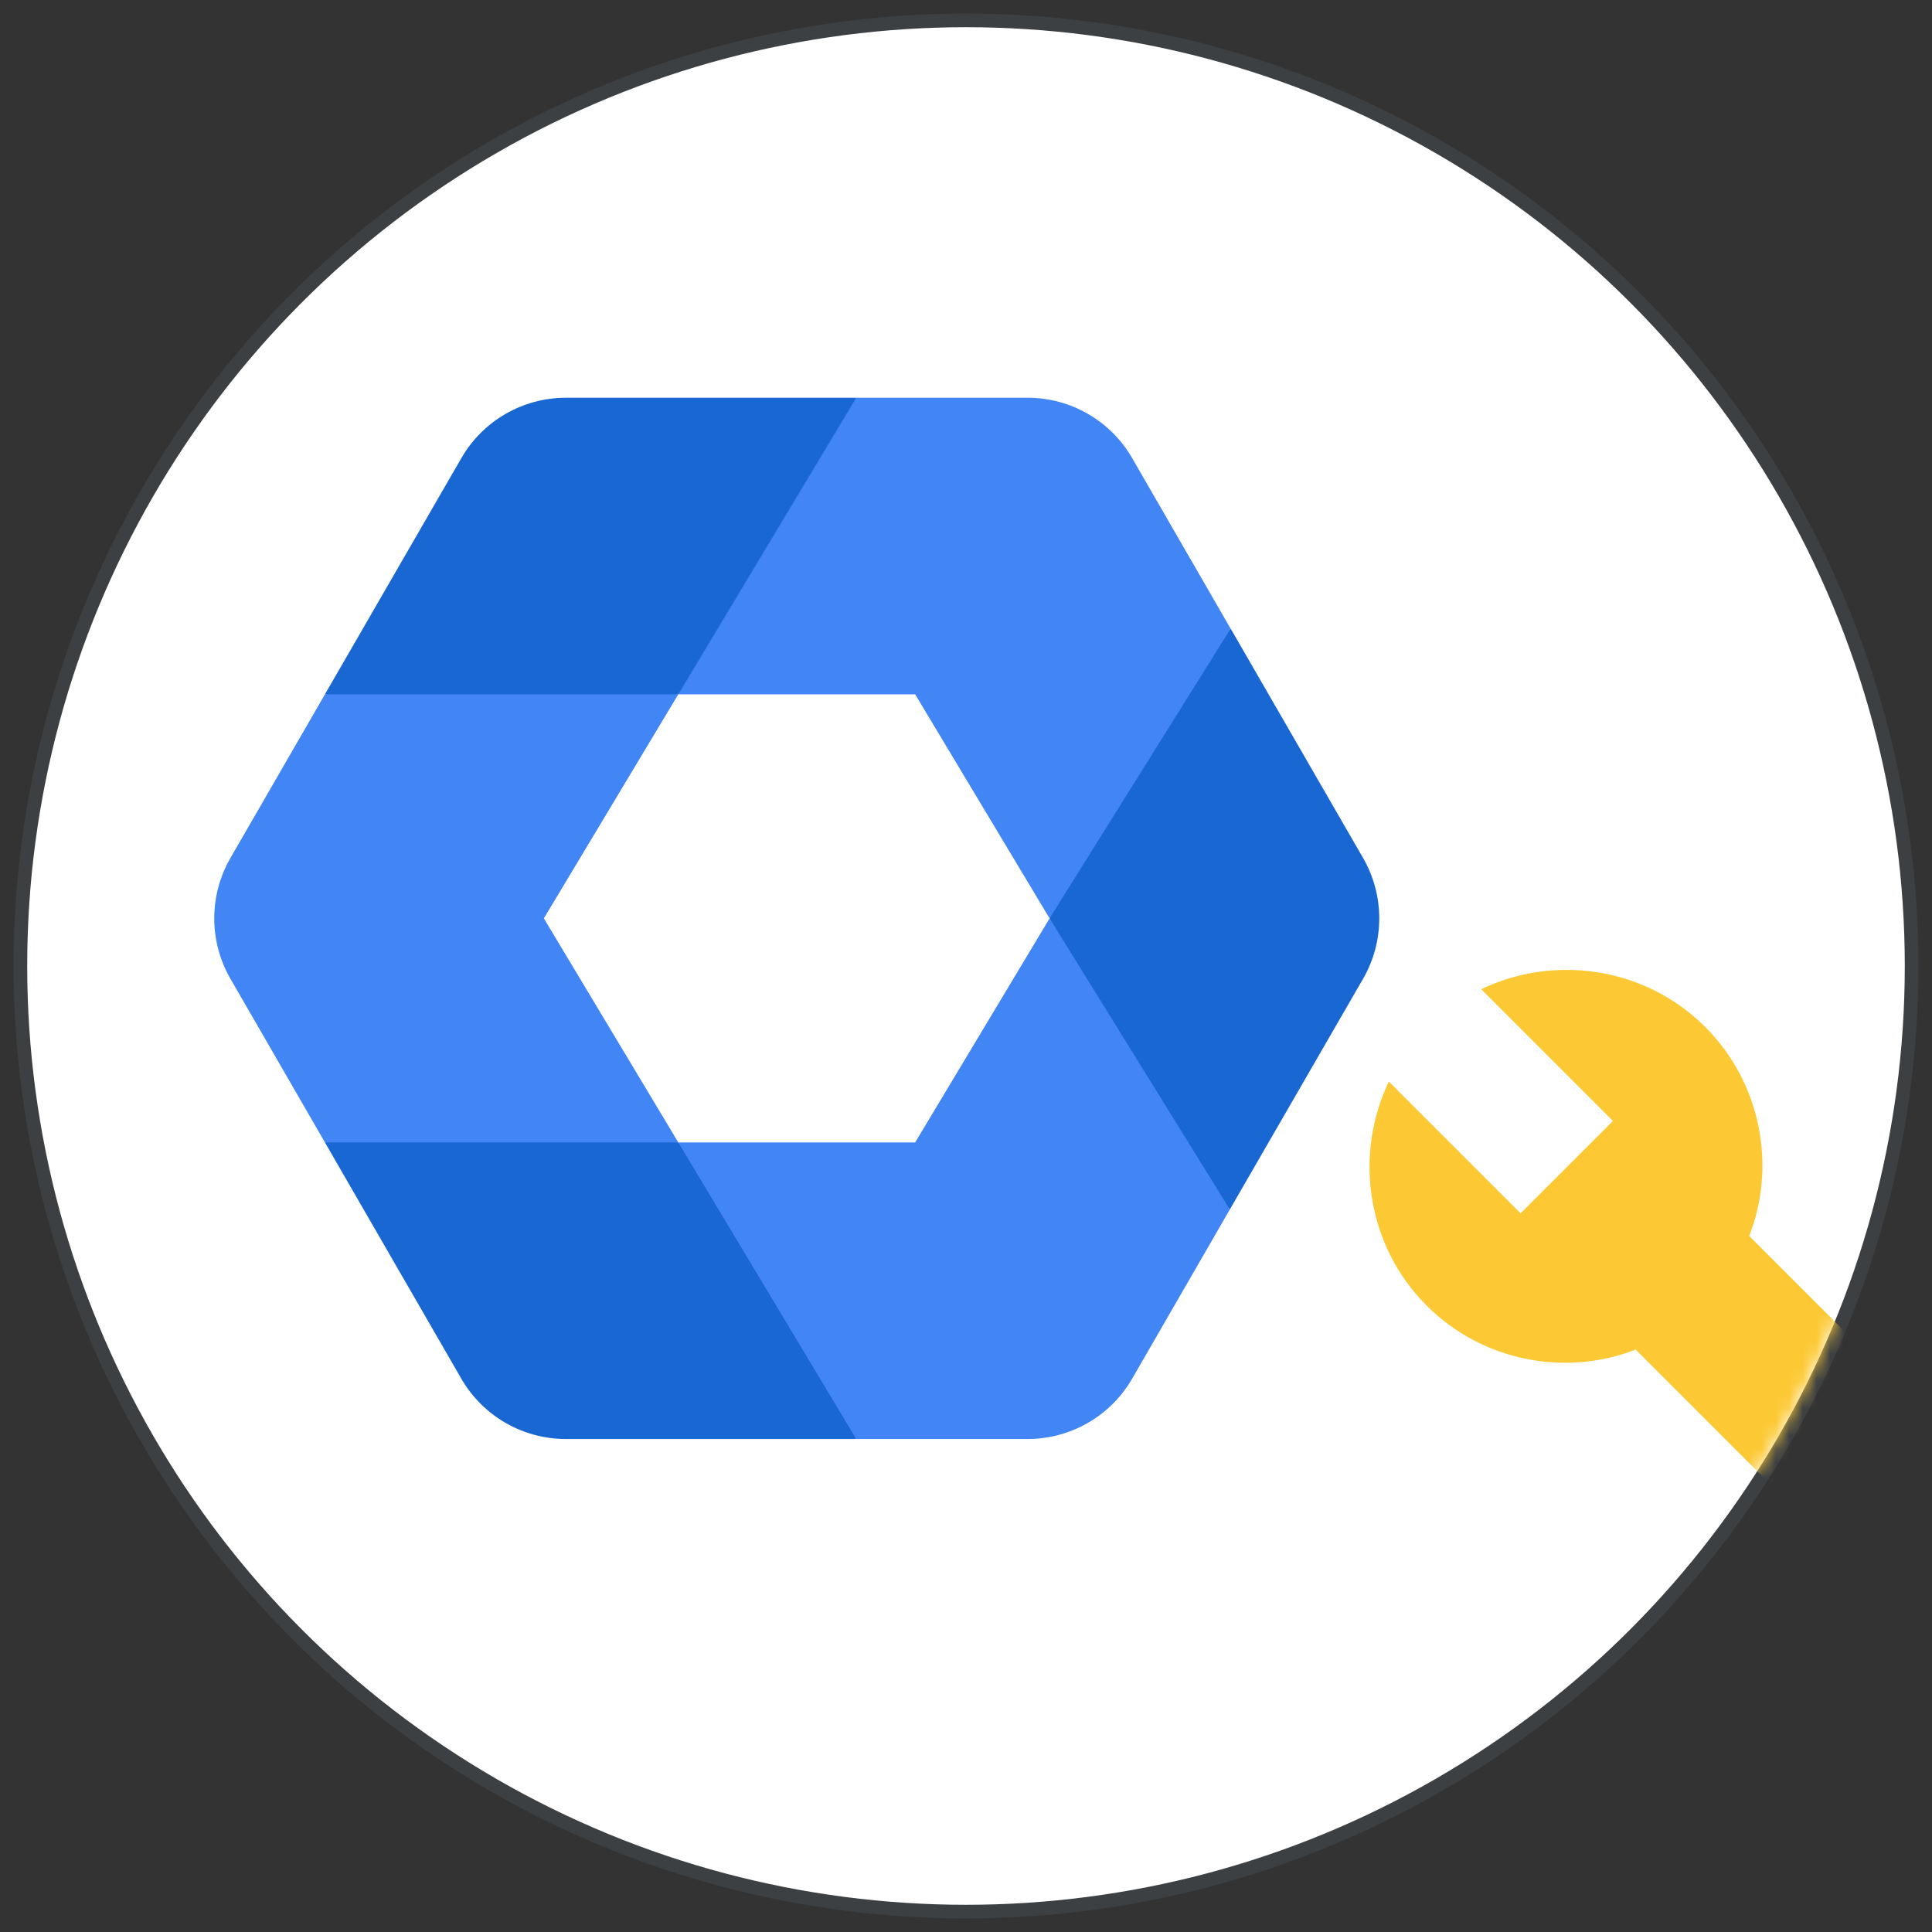 <?xml version="1.0" encoding="UTF-8"?>
<svg width="142px" height="142px" viewBox="0 0 142 142" version="1.1" xmlns="http://www.w3.org/2000/svg" xmlns:xlink="http://www.w3.org/1999/xlink" jetway-hooks="{}">
    <rect x="0" y="0" width="142" height="142" fill="#333333" stroke="none"/>
    <title>admin-admin</title>
    <defs>
        <circle id="path-1" cx="69" cy="69" r="69"></circle>
    </defs>
    <g jetway-hook-id="728112F4-72B4-4852-AE3B-5B9A9E852B3F" id="admin-admin" stroke="none" stroke-width="1" fill="none" fill-rule="evenodd">
        <g jetway-hook-id="D38A93D2-E4CD-45DA-9D1B-6D829B39364F" id="Group-2-Copy-2" transform="translate(1, 1)">
            <g jetway-hook-id="10A7C8F5-EB28-4721-8B90-843CC0AC9F6D" id="Mask">
                <g jetway-hook-id="03DA23A1-901A-4A56-866F-74FC50EA70AE" id="path-1-link" transform="translate(1, 1)" fill="#000000" fill-rule="nonzero">
                    <circle jetway-hook-id="5155CC87-8D3B-4C40-AE30-F4C28201CA14" id="path-1" cx="69" cy="69" r="69"></circle>
                </g>
                <circle jetway-hook-id="B4376110-2865-46A9-81CB-90AF711EC0D1" id="Oval" stroke="#3C4043" fill="#FFFFFF" cx="70" cy="70" r="69.5"></circle>
            </g>
            <g jetway-hook-id="FE5AB441-B410-4668-98E3-B9B397F20C50" id="ic_build_black_18dp-Clipped" transform="translate(1, 1)">
                <mask id="mask-2" fill="white">
                    <use xlink:href="#path-1"></use>
                </mask>
                <g jetway-hook-id="1736EC2B-FB47-4A01-93C2-420ACC0BAF1B" id="path-1"></g>
                <g jetway-hook-id="10FFA41C-971B-46B4-8DEA-57ED41C59F22" id="ic_build_black_18dp" mask="url(#mask-2)">
                    <g transform="translate(98.659, 69.286)" id="Shape" jetway-hook-id="04FBF6A8-B39B-4463-90BC-025927F2956F">
                        <g>
                            <path d="M48.273,39.926 L27.906,19.559 C29.91,14.44 28.797,8.319 24.679,4.201 C20.227,-0.251 13.55,-1.141 8.208,1.419 L17.89,11.101 L11.101,17.89 L1.419,8.208 C-1.141,13.55 -0.251,20.227 4.201,24.679 C8.319,28.797 14.44,29.91 19.559,27.906 L39.926,48.273 C40.816,49.163 42.263,49.163 43.042,48.273 L48.273,43.042 C49.163,42.263 49.163,40.816 48.273,39.926 Z" jetway-hook-id="C12AC597-4A88-46AB-B144-C358D793F774" id="Path" fill="#FCC934" fill-rule="nonzero"></path>
                        </g>
                    </g>
                </g>
            </g>
        </g>
        <g jetway-hook-id="1BF5B282-39BE-4465-91CF-98EDB2044F39" id="admin-192px" transform="translate(12, 21)">
            <rect jetway-hook-id="1524DF34-F4A4-4B34-90FC-B6F6B85CECED" id="Rectangle" x="0" y="0" width="93" height="93"></rect>
            <g jetway-hook-id="641C4D10-BEBD-40CE-9951-93E64ECB5593" id="Group" transform="translate(3.391, 8.234)" fill-rule="nonzero">
                <path d="M8.491,54.734 L18.513,72.094 C20.097,74.841 23.027,76.531 26.195,76.531 L47.537,76.531 L43.695,64.872 L34.463,54.734 L21.477,52.477 L8.491,54.734 Z" jetway-hook-id="47AFEC8B-5FF0-484C-9ADD-0E4BB49F93BA" id="Path" fill="#1967D2"></path>
                <path d="M84.795,33.829 L75.064,16.973 L66.694,26.239 L61.753,38.266 L67.12,51.135 L75.001,59.66 L84.795,42.703 C86.379,39.956 86.379,36.575 84.795,33.829 Z" jetway-hook-id="1CE7754A-6FEA-401E-95E4-8D33F8E534A9" id="Path" fill="#1967D2"></path>
                <path d="M47.541,0 L26.2,0 C23.032,0 20.102,1.69 18.518,4.437 L8.491,21.797 L21.477,24.054 L34.463,21.797 L43.943,11.659 L47.541,0 Z" jetway-hook-id="4B7E2E1C-1E20-475A-B3D3-C1D677CF60F7" id="Path" fill="#1967D2"></path>
                <path d="M24.582,38.266 L34.463,21.797 L8.491,21.797 L1.545,33.829 C-0.039,36.575 -0.039,39.956 1.545,42.703 L8.491,54.734 L34.463,54.734 L24.582,38.266 Z" jetway-hook-id="68EC8F9C-3070-4B7E-9727-92B1858B0271" id="Path" fill="#4285F4"></path>
                <path d="M51.872,21.797 L61.753,38.266 L75.059,16.973 L67.822,4.437 C66.238,1.69 63.308,0 60.14,0 L47.541,0 L34.463,21.797 L51.872,21.797 Z" jetway-hook-id="8CFF10F7-3FFF-433D-9C95-AF24332A5918" id="Path" fill="#4285F4"></path>
                <path d="M51.872,54.734 L34.463,54.734 L47.541,76.531 L60.14,76.531 C63.308,76.531 66.238,74.841 67.822,72.094 L75.001,59.66 L61.753,38.266 L51.872,54.734 Z" jetway-hook-id="1781B4EC-06E6-4FC8-B2AA-3CD6C1B2E02F" id="Path" fill="#4285F4"></path>
            </g>
        </g>
    </g>
</svg>